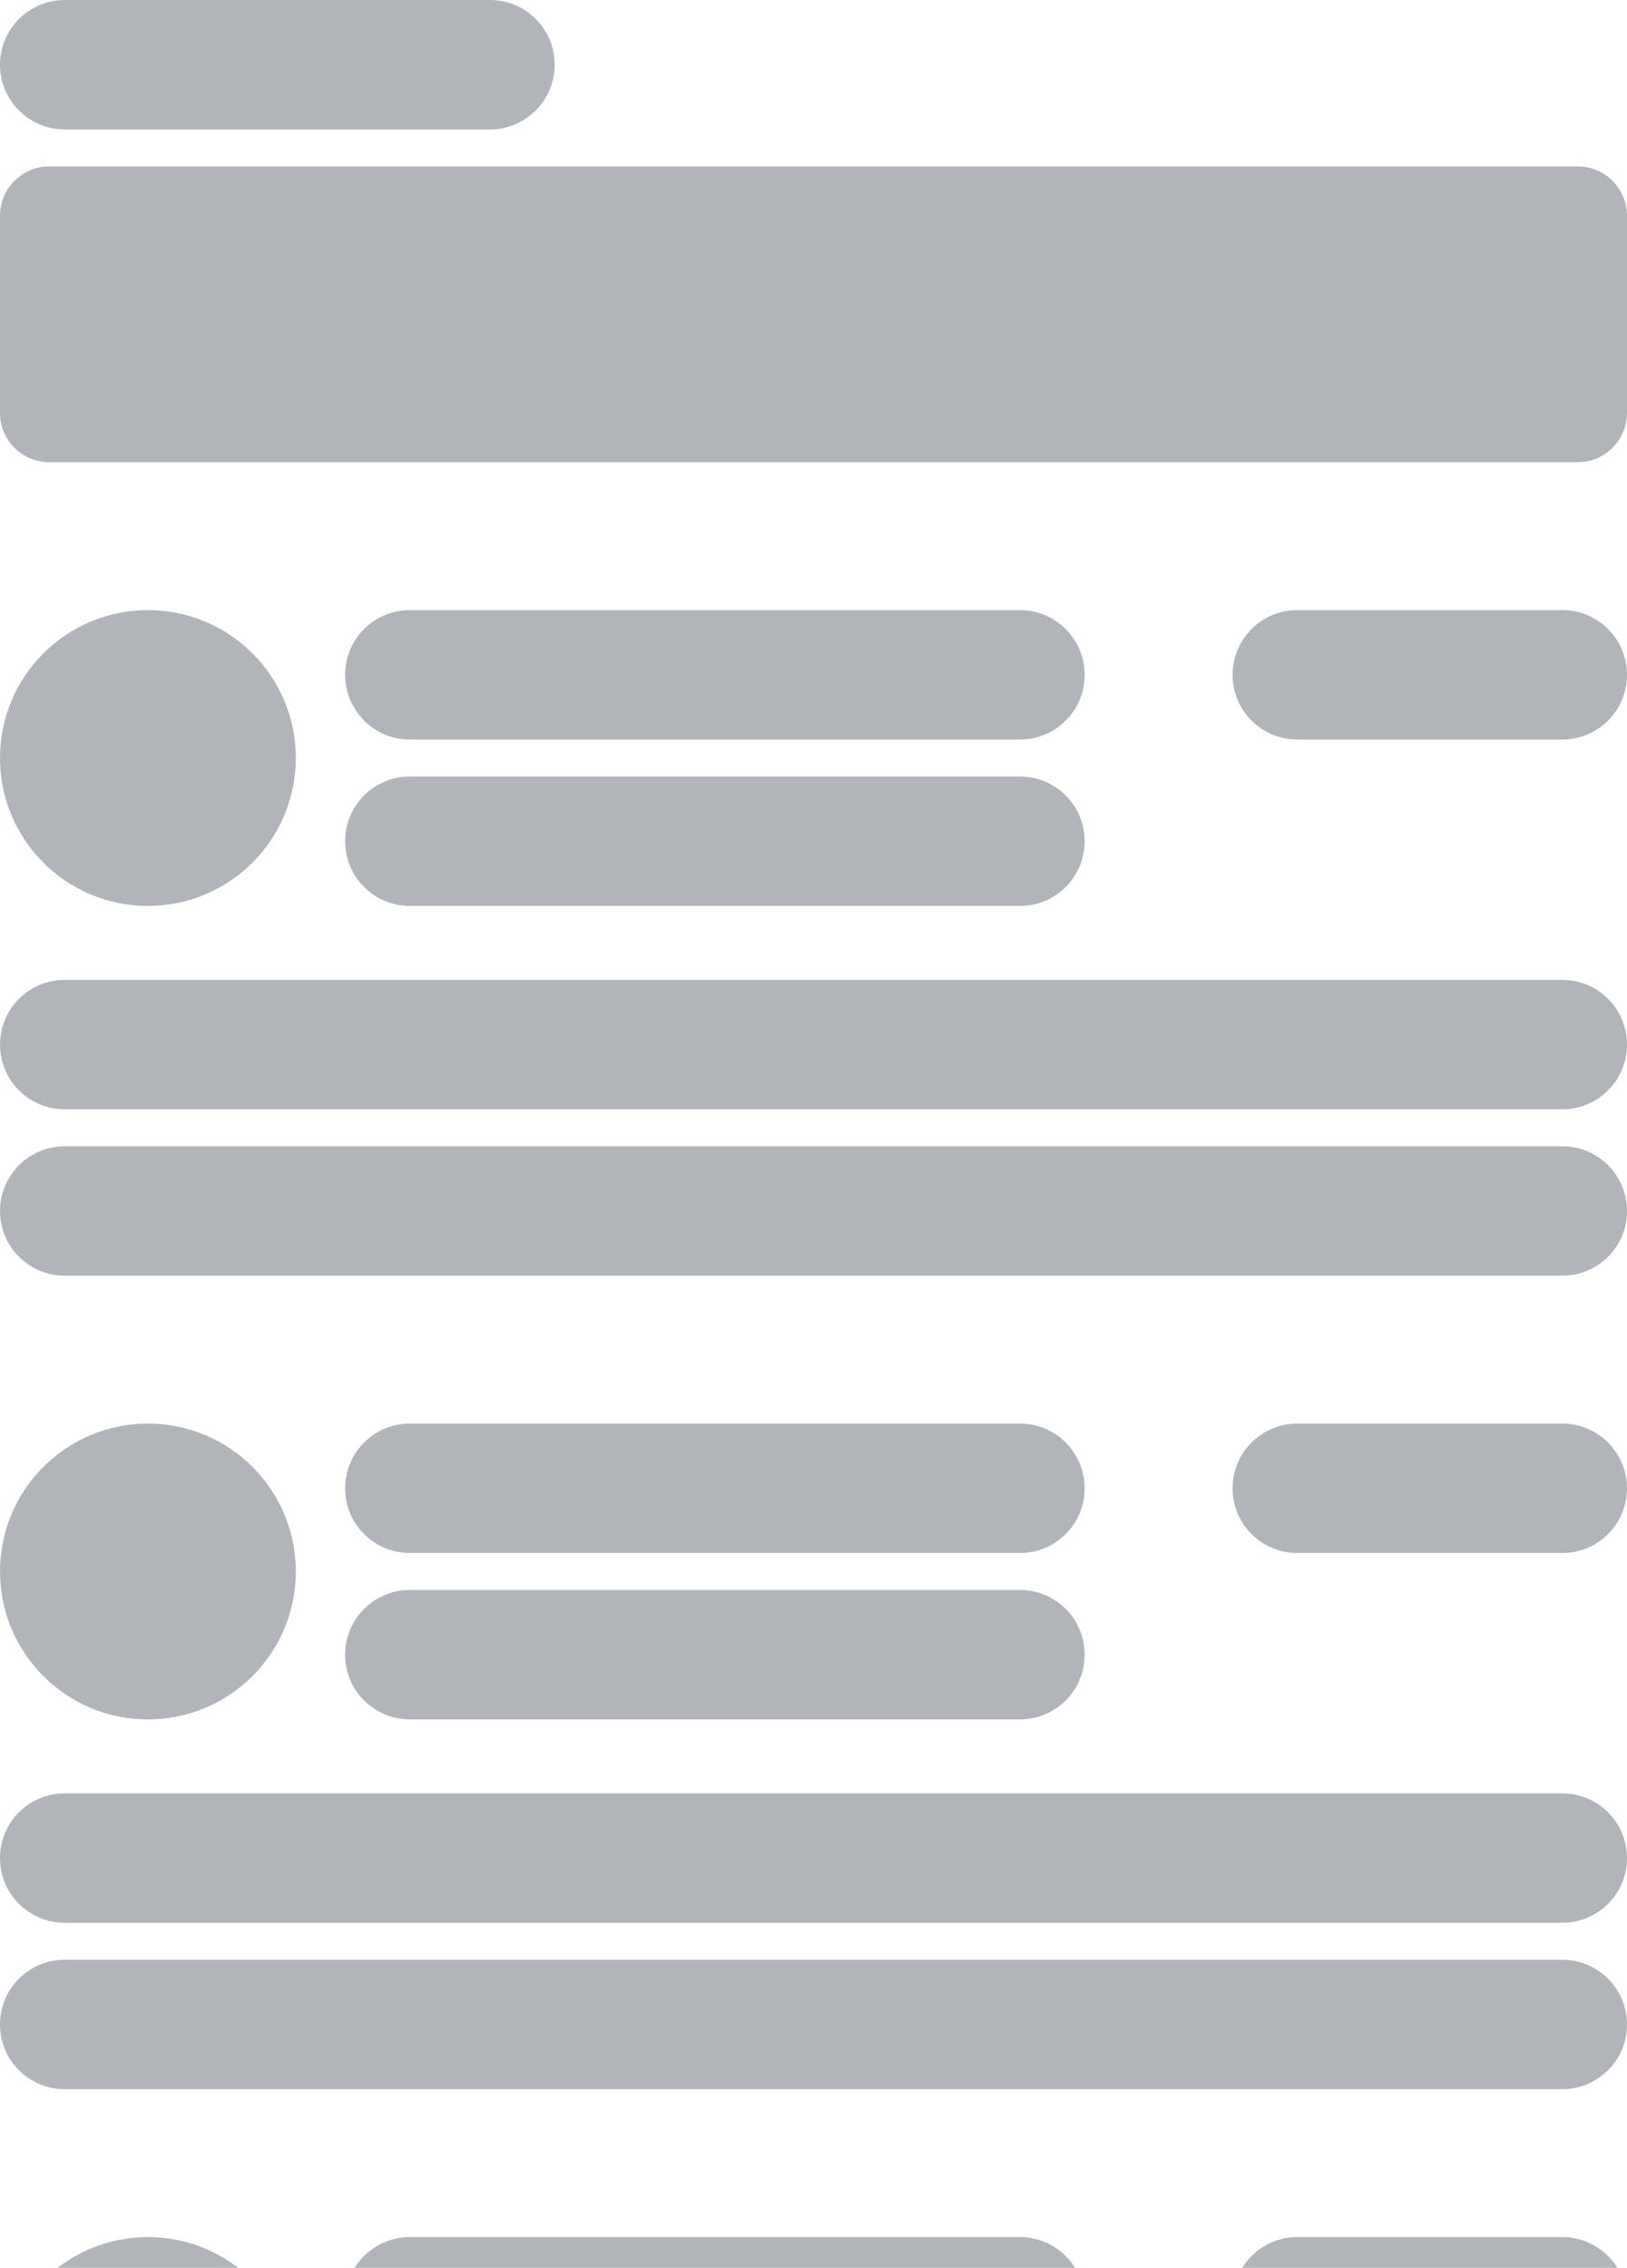 <svg width="264" height="368" viewBox="0 0 264 368" fill="none" xmlns="http://www.w3.org/2000/svg">
<g opacity="0.35">
<path d="M0 10.5C0 4.701 4.701 0 10.5 0H79.5C85.299 0 90 4.701 90 10.5C90 16.299 85.299 21 79.5 21H10.5C4.701 21 0 16.299 0 10.5Z" fill="#1F2937"/>
<path d="M0 35C0 30.582 3.582 27 8 27H256C260.418 27 264 30.582 264 35V67C264 71.418 260.418 75 256 75H8C3.582 75 0 71.418 0 67V35Z" fill="#1F2937"/>
<circle cx="24" cy="123" r="24" fill="#1F2937"/>
<path d="M56 109.5C56 103.701 60.701 99 66.5 99H165.5C171.299 99 176 103.701 176 109.5C176 115.299 171.299 120 165.5 120H66.5C60.701 120 56 115.299 56 109.5Z" fill="#1F2937"/>
<path d="M56 136.5C56 130.701 60.701 126 66.5 126H165.5C171.299 126 176 130.701 176 136.5C176 142.299 171.299 147 165.5 147H66.5C60.701 147 56 142.299 56 136.5Z" fill="#1F2937"/>
<path d="M200 109.5C200 103.701 204.701 99 210.5 99H253.5C259.299 99 264 103.701 264 109.5C264 115.299 259.299 120 253.5 120H210.5C204.701 120 200 115.299 200 109.5Z" fill="#1F2937"/>
<path d="M0 169.5C0 163.701 4.701 159 10.5 159H253.5C259.299 159 264 163.701 264 169.5C264 175.299 259.299 180 253.5 180H10.5C4.701 180 0 175.299 0 169.5Z" fill="#1F2937"/>
<path d="M0 196.5C0 190.701 4.701 186 10.5 186H253.5C259.299 186 264 190.701 264 196.5C264 202.299 259.299 207 253.5 207H10.5C4.701 207 0 202.299 0 196.5Z" fill="#1F2937"/>
<circle cx="24" cy="255" r="24" fill="#1F2937"/>
<path d="M56 241.5C56 235.701 60.701 231 66.5 231H165.5C171.299 231 176 235.701 176 241.5C176 247.299 171.299 252 165.5 252H66.5C60.701 252 56 247.299 56 241.5Z" fill="#1F2937"/>
<path d="M56 268.5C56 262.701 60.701 258 66.5 258H165.5C171.299 258 176 262.701 176 268.5C176 274.299 171.299 279 165.5 279H66.5C60.701 279 56 274.299 56 268.5Z" fill="#1F2937"/>
<path d="M200 241.5C200 235.701 204.701 231 210.5 231H253.5C259.299 231 264 235.701 264 241.5C264 247.299 259.299 252 253.5 252H210.5C204.701 252 200 247.299 200 241.5Z" fill="#1F2937"/>
<path d="M0 301.5C0 295.701 4.701 291 10.5 291H253.5C259.299 291 264 295.701 264 301.5C264 307.299 259.299 312 253.5 312H10.5C4.701 312 0 307.299 0 301.5Z" fill="#1F2937"/>
<path d="M0 328.5C0 322.701 4.701 318 10.5 318H253.5C259.299 318 264 322.701 264 328.5C264 334.299 259.299 339 253.5 339H10.5C4.701 339 0 334.299 0 328.5Z" fill="#1F2937"/>
<circle cx="24" cy="387" r="24" fill="#1F2937"/>
<path d="M56 373.5C56 367.701 60.701 363 66.5 363H165.5C171.299 363 176 367.701 176 373.5C176 379.299 171.299 384 165.5 384H66.5C60.701 384 56 379.299 56 373.5Z" fill="#1F2937"/>
<path d="M200 373.5C200 367.701 204.701 363 210.5 363H253.5C259.299 363 264 367.701 264 373.5C264 379.299 259.299 384 253.5 384H210.5C204.701 384 200 379.299 200 373.5Z" fill="#1F2937"/>
</g>
</svg>

